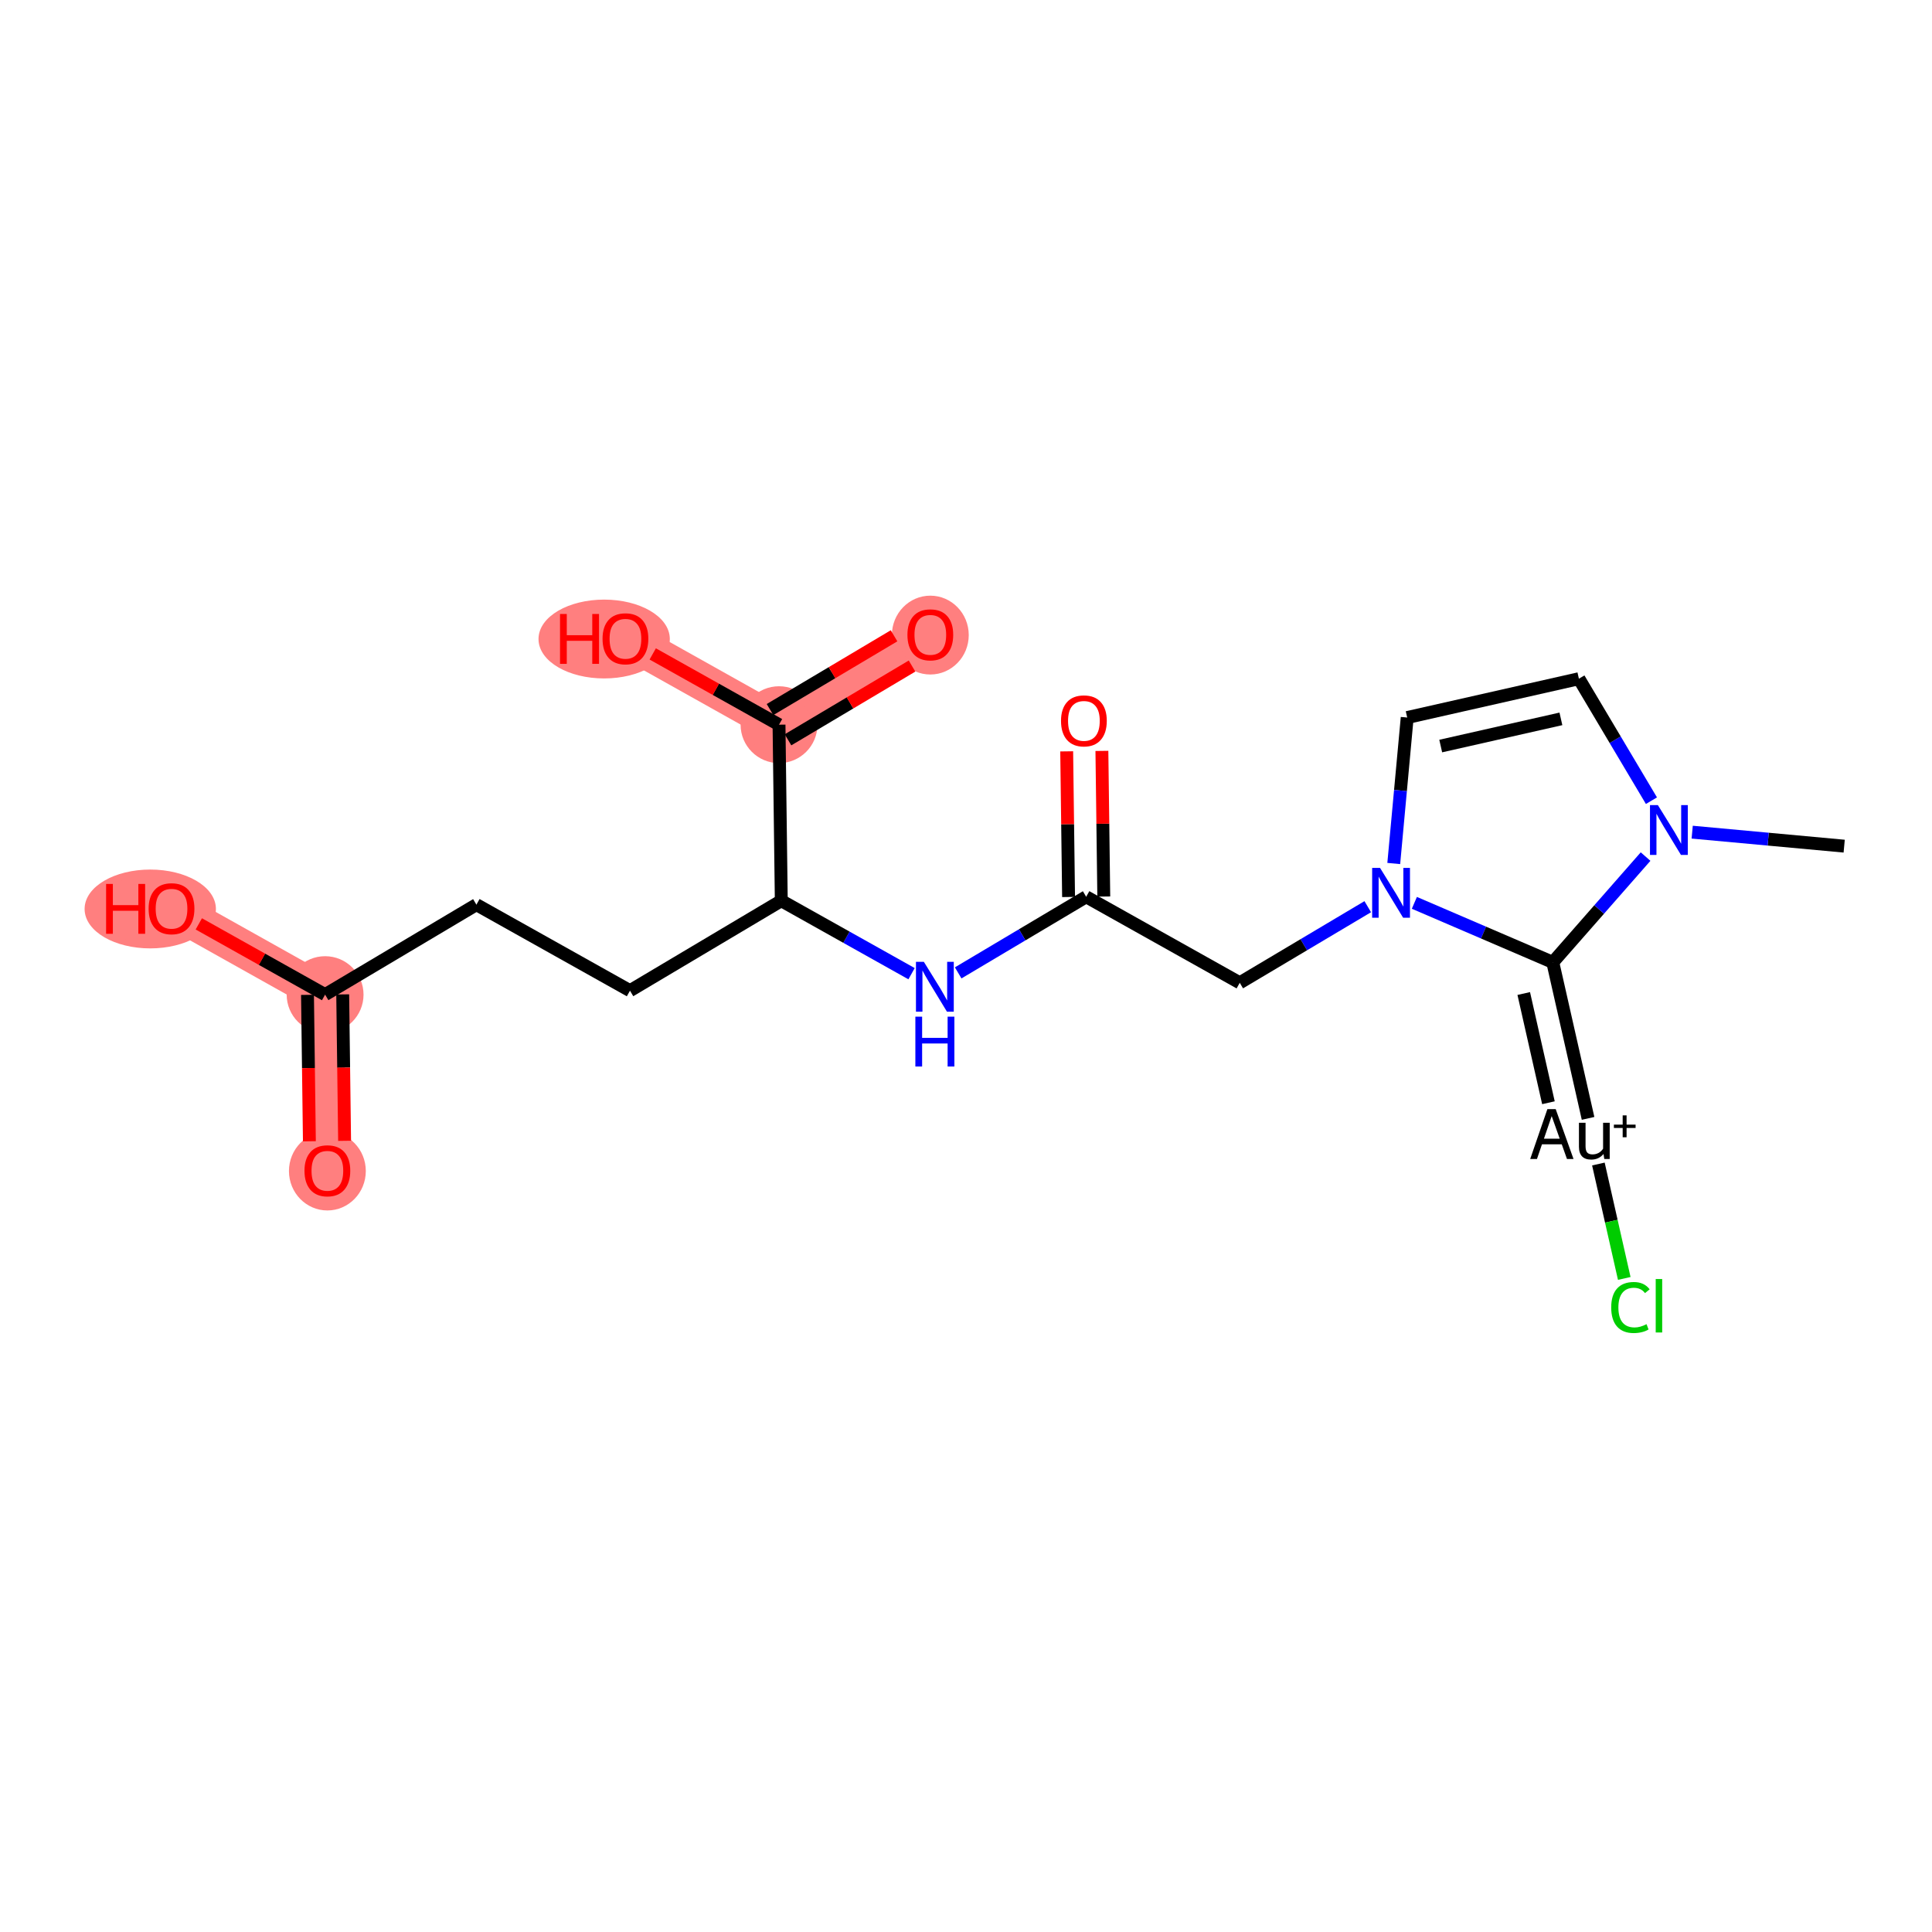 <?xml version='1.0' encoding='iso-8859-1'?>
<svg version='1.1' baseProfile='full'
              xmlns='http://www.w3.org/2000/svg'
                      xmlns:rdkit='http://www.rdkit.org/xml'
                      xmlns:xlink='http://www.w3.org/1999/xlink'
                  xml:space='preserve'
width='300px' height='300px' viewBox='0 0 300 300'>
<!-- END OF HEADER -->
<rect style='opacity:1.0;fill:#FFFFFF;stroke:none' width='300' height='300' x='0' y='0'> </rect>
<rect style='opacity:1.0;fill:#FFFFFF;stroke:none' width='300' height='300' x='0' y='0'> </rect>
<path d='M 50.482,154.445 L 50.835,181.778' style='fill:none;fill-rule:evenodd;stroke:#FF7F7F;stroke-width:5.8px;stroke-linecap:butt;stroke-linejoin:miter;stroke-opacity:1' />
<path d='M 50.482,154.445 L 26.634,141.084' style='fill:none;fill-rule:evenodd;stroke:#FF7F7F;stroke-width:5.8px;stroke-linecap:butt;stroke-linejoin:miter;stroke-opacity:1' />
<path d='M 120.965,112.528 L 144.46,98.556' style='fill:none;fill-rule:evenodd;stroke:#FF7F7F;stroke-width:5.8px;stroke-linecap:butt;stroke-linejoin:miter;stroke-opacity:1' />
<path d='M 120.965,112.528 L 97.118,99.167' style='fill:none;fill-rule:evenodd;stroke:#FF7F7F;stroke-width:5.8px;stroke-linecap:butt;stroke-linejoin:miter;stroke-opacity:1' />
<ellipse cx='50.482' cy='154.445' rx='5.467' ry='5.467'  style='fill:#FF7F7F;fill-rule:evenodd;stroke:#FF7F7F;stroke-width:1.0px;stroke-linecap:butt;stroke-linejoin:miter;stroke-opacity:1' />
<ellipse cx='50.835' cy='181.838' rx='5.467' ry='5.621'  style='fill:#FF7F7F;fill-rule:evenodd;stroke:#FF7F7F;stroke-width:1.0px;stroke-linecap:butt;stroke-linejoin:miter;stroke-opacity:1' />
<ellipse cx='23.332' cy='141.145' rx='9.695' ry='5.621'  style='fill:#FF7F7F;fill-rule:evenodd;stroke:#FF7F7F;stroke-width:1.0px;stroke-linecap:butt;stroke-linejoin:miter;stroke-opacity:1' />
<ellipse cx='120.965' cy='112.528' rx='5.467' ry='5.467'  style='fill:#FF7F7F;fill-rule:evenodd;stroke:#FF7F7F;stroke-width:1.0px;stroke-linecap:butt;stroke-linejoin:miter;stroke-opacity:1' />
<ellipse cx='144.46' cy='98.616' rx='5.467' ry='5.621'  style='fill:#FF7F7F;fill-rule:evenodd;stroke:#FF7F7F;stroke-width:1.0px;stroke-linecap:butt;stroke-linejoin:miter;stroke-opacity:1' />
<ellipse cx='93.815' cy='99.227' rx='9.695' ry='5.621'  style='fill:#FF7F7F;fill-rule:evenodd;stroke:#FF7F7F;stroke-width:1.0px;stroke-linecap:butt;stroke-linejoin:miter;stroke-opacity:1' />
<path class='bond-0 atom-0 atom-1' d='M 286.364,131.39 L 274.563,130.303' style='fill:none;fill-rule:evenodd;stroke:#000000;stroke-width:2.0px;stroke-linecap:butt;stroke-linejoin:miter;stroke-opacity:1' />
<path class='bond-0 atom-0 atom-1' d='M 274.563,130.303 L 262.763,129.217' style='fill:none;fill-rule:evenodd;stroke:#0000FF;stroke-width:2.0px;stroke-linecap:butt;stroke-linejoin:miter;stroke-opacity:1' />
<path class='bond-1 atom-1 atom-2' d='M 256.435,124.33 L 250.803,114.859' style='fill:none;fill-rule:evenodd;stroke:#0000FF;stroke-width:2.0px;stroke-linecap:butt;stroke-linejoin:miter;stroke-opacity:1' />
<path class='bond-1 atom-1 atom-2' d='M 250.803,114.859 L 245.171,105.389' style='fill:none;fill-rule:evenodd;stroke:#000000;stroke-width:2.0px;stroke-linecap:butt;stroke-linejoin:miter;stroke-opacity:1' />
<path class='bond-20 atom-18 atom-1' d='M 241.116,149.432 L 248.32,141.221' style='fill:none;fill-rule:evenodd;stroke:#000000;stroke-width:2.0px;stroke-linecap:butt;stroke-linejoin:miter;stroke-opacity:1' />
<path class='bond-20 atom-18 atom-1' d='M 248.32,141.221 L 255.524,133.009' style='fill:none;fill-rule:evenodd;stroke:#0000FF;stroke-width:2.0px;stroke-linecap:butt;stroke-linejoin:miter;stroke-opacity:1' />
<path class='bond-2 atom-2 atom-3' d='M 245.171,105.389 L 218.509,111.418' style='fill:none;fill-rule:evenodd;stroke:#000000;stroke-width:2.0px;stroke-linecap:butt;stroke-linejoin:miter;stroke-opacity:1' />
<path class='bond-2 atom-2 atom-3' d='M 242.377,111.626 L 223.714,115.846' style='fill:none;fill-rule:evenodd;stroke:#000000;stroke-width:2.0px;stroke-linecap:butt;stroke-linejoin:miter;stroke-opacity:1' />
<path class='bond-3 atom-3 atom-4' d='M 218.509,111.418 L 217.465,122.751' style='fill:none;fill-rule:evenodd;stroke:#000000;stroke-width:2.0px;stroke-linecap:butt;stroke-linejoin:miter;stroke-opacity:1' />
<path class='bond-3 atom-3 atom-4' d='M 217.465,122.751 L 216.422,134.084' style='fill:none;fill-rule:evenodd;stroke:#0000FF;stroke-width:2.0px;stroke-linecap:butt;stroke-linejoin:miter;stroke-opacity:1' />
<path class='bond-4 atom-4 atom-5' d='M 212.384,140.79 L 202.446,146.7' style='fill:none;fill-rule:evenodd;stroke:#0000FF;stroke-width:2.0px;stroke-linecap:butt;stroke-linejoin:miter;stroke-opacity:1' />
<path class='bond-4 atom-4 atom-5' d='M 202.446,146.7 L 192.508,152.61' style='fill:none;fill-rule:evenodd;stroke:#000000;stroke-width:2.0px;stroke-linecap:butt;stroke-linejoin:miter;stroke-opacity:1' />
<path class='bond-17 atom-4 atom-18' d='M 219.622,140.193 L 230.369,144.813' style='fill:none;fill-rule:evenodd;stroke:#0000FF;stroke-width:2.0px;stroke-linecap:butt;stroke-linejoin:miter;stroke-opacity:1' />
<path class='bond-17 atom-4 atom-18' d='M 230.369,144.813 L 241.116,149.432' style='fill:none;fill-rule:evenodd;stroke:#000000;stroke-width:2.0px;stroke-linecap:butt;stroke-linejoin:miter;stroke-opacity:1' />
<path class='bond-5 atom-5 atom-6' d='M 192.508,152.61 L 168.661,139.249' style='fill:none;fill-rule:evenodd;stroke:#000000;stroke-width:2.0px;stroke-linecap:butt;stroke-linejoin:miter;stroke-opacity:1' />
<path class='bond-6 atom-6 atom-7' d='M 171.394,139.214 L 171.248,127.907' style='fill:none;fill-rule:evenodd;stroke:#000000;stroke-width:2.0px;stroke-linecap:butt;stroke-linejoin:miter;stroke-opacity:1' />
<path class='bond-6 atom-6 atom-7' d='M 171.248,127.907 L 171.102,116.599' style='fill:none;fill-rule:evenodd;stroke:#FF0000;stroke-width:2.0px;stroke-linecap:butt;stroke-linejoin:miter;stroke-opacity:1' />
<path class='bond-6 atom-6 atom-7' d='M 165.927,139.285 L 165.781,127.977' style='fill:none;fill-rule:evenodd;stroke:#000000;stroke-width:2.0px;stroke-linecap:butt;stroke-linejoin:miter;stroke-opacity:1' />
<path class='bond-6 atom-6 atom-7' d='M 165.781,127.977 L 165.635,116.67' style='fill:none;fill-rule:evenodd;stroke:#FF0000;stroke-width:2.0px;stroke-linecap:butt;stroke-linejoin:miter;stroke-opacity:1' />
<path class='bond-7 atom-6 atom-8' d='M 168.661,139.249 L 158.723,145.159' style='fill:none;fill-rule:evenodd;stroke:#000000;stroke-width:2.0px;stroke-linecap:butt;stroke-linejoin:miter;stroke-opacity:1' />
<path class='bond-7 atom-6 atom-8' d='M 158.723,145.159 L 148.785,151.069' style='fill:none;fill-rule:evenodd;stroke:#0000FF;stroke-width:2.0px;stroke-linecap:butt;stroke-linejoin:miter;stroke-opacity:1' />
<path class='bond-8 atom-8 atom-9' d='M 141.547,151.194 L 131.433,145.528' style='fill:none;fill-rule:evenodd;stroke:#0000FF;stroke-width:2.0px;stroke-linecap:butt;stroke-linejoin:miter;stroke-opacity:1' />
<path class='bond-8 atom-8 atom-9' d='M 131.433,145.528 L 121.318,139.861' style='fill:none;fill-rule:evenodd;stroke:#000000;stroke-width:2.0px;stroke-linecap:butt;stroke-linejoin:miter;stroke-opacity:1' />
<path class='bond-9 atom-9 atom-10' d='M 121.318,139.861 L 97.824,153.833' style='fill:none;fill-rule:evenodd;stroke:#000000;stroke-width:2.0px;stroke-linecap:butt;stroke-linejoin:miter;stroke-opacity:1' />
<path class='bond-14 atom-9 atom-15' d='M 121.318,139.861 L 120.965,112.528' style='fill:none;fill-rule:evenodd;stroke:#000000;stroke-width:2.0px;stroke-linecap:butt;stroke-linejoin:miter;stroke-opacity:1' />
<path class='bond-10 atom-10 atom-11' d='M 97.824,153.833 L 73.976,140.473' style='fill:none;fill-rule:evenodd;stroke:#000000;stroke-width:2.0px;stroke-linecap:butt;stroke-linejoin:miter;stroke-opacity:1' />
<path class='bond-11 atom-11 atom-12' d='M 73.976,140.473 L 50.482,154.445' style='fill:none;fill-rule:evenodd;stroke:#000000;stroke-width:2.0px;stroke-linecap:butt;stroke-linejoin:miter;stroke-opacity:1' />
<path class='bond-12 atom-12 atom-13' d='M 47.748,154.48 L 47.895,165.848' style='fill:none;fill-rule:evenodd;stroke:#000000;stroke-width:2.0px;stroke-linecap:butt;stroke-linejoin:miter;stroke-opacity:1' />
<path class='bond-12 atom-12 atom-13' d='M 47.895,165.848 L 48.042,177.216' style='fill:none;fill-rule:evenodd;stroke:#FF0000;stroke-width:2.0px;stroke-linecap:butt;stroke-linejoin:miter;stroke-opacity:1' />
<path class='bond-12 atom-12 atom-13' d='M 53.215,154.41 L 53.362,165.777' style='fill:none;fill-rule:evenodd;stroke:#000000;stroke-width:2.0px;stroke-linecap:butt;stroke-linejoin:miter;stroke-opacity:1' />
<path class='bond-12 atom-12 atom-13' d='M 53.362,165.777 L 53.509,177.145' style='fill:none;fill-rule:evenodd;stroke:#FF0000;stroke-width:2.0px;stroke-linecap:butt;stroke-linejoin:miter;stroke-opacity:1' />
<path class='bond-13 atom-12 atom-14' d='M 50.482,154.445 L 40.676,148.952' style='fill:none;fill-rule:evenodd;stroke:#000000;stroke-width:2.0px;stroke-linecap:butt;stroke-linejoin:miter;stroke-opacity:1' />
<path class='bond-13 atom-12 atom-14' d='M 40.676,148.952 L 30.871,143.458' style='fill:none;fill-rule:evenodd;stroke:#FF0000;stroke-width:2.0px;stroke-linecap:butt;stroke-linejoin:miter;stroke-opacity:1' />
<path class='bond-15 atom-15 atom-16' d='M 122.362,114.877 L 131.991,109.151' style='fill:none;fill-rule:evenodd;stroke:#000000;stroke-width:2.0px;stroke-linecap:butt;stroke-linejoin:miter;stroke-opacity:1' />
<path class='bond-15 atom-15 atom-16' d='M 131.991,109.151 L 141.62,103.425' style='fill:none;fill-rule:evenodd;stroke:#FF0000;stroke-width:2.0px;stroke-linecap:butt;stroke-linejoin:miter;stroke-opacity:1' />
<path class='bond-15 atom-15 atom-16' d='M 119.568,110.179 L 129.197,104.452' style='fill:none;fill-rule:evenodd;stroke:#000000;stroke-width:2.0px;stroke-linecap:butt;stroke-linejoin:miter;stroke-opacity:1' />
<path class='bond-15 atom-15 atom-16' d='M 129.197,104.452 L 138.826,98.726' style='fill:none;fill-rule:evenodd;stroke:#FF0000;stroke-width:2.0px;stroke-linecap:butt;stroke-linejoin:miter;stroke-opacity:1' />
<path class='bond-16 atom-15 atom-17' d='M 120.965,112.528 L 111.16,107.035' style='fill:none;fill-rule:evenodd;stroke:#000000;stroke-width:2.0px;stroke-linecap:butt;stroke-linejoin:miter;stroke-opacity:1' />
<path class='bond-16 atom-15 atom-17' d='M 111.16,107.035 L 101.355,101.541' style='fill:none;fill-rule:evenodd;stroke:#FF0000;stroke-width:2.0px;stroke-linecap:butt;stroke-linejoin:miter;stroke-opacity:1' />
<path class='bond-18 atom-18 atom-19' d='M 241.116,149.432 L 246.595,173.662' style='fill:none;fill-rule:evenodd;stroke:#000000;stroke-width:2.0px;stroke-linecap:butt;stroke-linejoin:miter;stroke-opacity:1' />
<path class='bond-18 atom-18 atom-19' d='M 236.606,154.273 L 240.44,171.233' style='fill:none;fill-rule:evenodd;stroke:#000000;stroke-width:2.0px;stroke-linecap:butt;stroke-linejoin:miter;stroke-opacity:1' />
<path class='bond-19 atom-19 atom-20' d='M 248.197,180.747 L 250.205,189.631' style='fill:none;fill-rule:evenodd;stroke:#000000;stroke-width:2.0px;stroke-linecap:butt;stroke-linejoin:miter;stroke-opacity:1' />
<path class='bond-19 atom-19 atom-20' d='M 250.205,189.631 L 252.214,198.514' style='fill:none;fill-rule:evenodd;stroke:#00CC00;stroke-width:2.0px;stroke-linecap:butt;stroke-linejoin:miter;stroke-opacity:1' />
<path  class='atom-1' d='M 257.432 125.013
L 259.969 129.113
Q 260.22 129.518, 260.625 130.251
Q 261.03 130.983, 261.051 131.027
L 261.051 125.013
L 262.079 125.013
L 262.079 132.754
L 261.019 132.754
L 258.296 128.271
Q 257.979 127.747, 257.64 127.145
Q 257.312 126.544, 257.214 126.358
L 257.214 132.754
L 256.208 132.754
L 256.208 125.013
L 257.432 125.013
' fill='#0000FF'/>
<path  class='atom-4' d='M 214.292 134.767
L 216.828 138.867
Q 217.08 139.272, 217.484 140.005
Q 217.889 140.737, 217.911 140.781
L 217.911 134.767
L 218.939 134.767
L 218.939 142.508
L 217.878 142.508
L 215.155 138.025
Q 214.838 137.501, 214.499 136.899
Q 214.171 136.298, 214.073 136.112
L 214.073 142.508
L 213.067 142.508
L 213.067 134.767
L 214.292 134.767
' fill='#0000FF'/>
<path  class='atom-7' d='M 164.754 111.938
Q 164.754 110.079, 165.672 109.041
Q 166.591 108.002, 168.307 108.002
Q 170.024 108.002, 170.943 109.041
Q 171.861 110.079, 171.861 111.938
Q 171.861 113.819, 170.932 114.89
Q 170.002 115.951, 168.307 115.951
Q 166.602 115.951, 165.672 114.89
Q 164.754 113.83, 164.754 111.938
M 168.307 115.076
Q 169.488 115.076, 170.123 114.289
Q 170.768 113.491, 170.768 111.938
Q 170.768 110.418, 170.123 109.653
Q 169.488 108.877, 168.307 108.877
Q 167.127 108.877, 166.481 109.642
Q 165.847 110.407, 165.847 111.938
Q 165.847 113.502, 166.481 114.289
Q 167.127 115.076, 168.307 115.076
' fill='#FF0000'/>
<path  class='atom-8' d='M 143.455 149.351
L 145.992 153.451
Q 146.243 153.856, 146.648 154.589
Q 147.052 155.321, 147.074 155.365
L 147.074 149.351
L 148.102 149.351
L 148.102 157.092
L 147.041 157.092
L 144.319 152.609
Q 144.002 152.085, 143.663 151.483
Q 143.335 150.882, 143.236 150.696
L 143.236 157.092
L 142.23 157.092
L 142.23 149.351
L 143.455 149.351
' fill='#0000FF'/>
<path  class='atom-8' d='M 142.137 157.867
L 143.187 157.867
L 143.187 161.158
L 147.145 161.158
L 147.145 157.867
L 148.195 157.867
L 148.195 165.608
L 147.145 165.608
L 147.145 162.032
L 143.187 162.032
L 143.187 165.608
L 142.137 165.608
L 142.137 157.867
' fill='#0000FF'/>
<path  class='atom-13' d='M 47.281 181.8
Q 47.281 179.941, 48.2 178.902
Q 49.118 177.864, 50.835 177.864
Q 52.551 177.864, 53.47 178.902
Q 54.388 179.941, 54.388 181.8
Q 54.388 183.681, 53.459 184.752
Q 52.529 185.813, 50.835 185.813
Q 49.129 185.813, 48.2 184.752
Q 47.281 183.692, 47.281 181.8
M 50.835 184.938
Q 52.016 184.938, 52.65 184.151
Q 53.295 183.353, 53.295 181.8
Q 53.295 180.28, 52.65 179.515
Q 52.016 178.738, 50.835 178.738
Q 49.654 178.738, 49.009 179.504
Q 48.374 180.269, 48.374 181.8
Q 48.374 183.364, 49.009 184.151
Q 49.654 184.938, 50.835 184.938
' fill='#FF0000'/>
<path  class='atom-14' d='M 16.476 137.257
L 17.526 137.257
L 17.526 140.549
L 21.484 140.549
L 21.484 137.257
L 22.534 137.257
L 22.534 144.999
L 21.484 144.999
L 21.484 141.423
L 17.526 141.423
L 17.526 144.999
L 16.476 144.999
L 16.476 137.257
' fill='#FF0000'/>
<path  class='atom-14' d='M 23.08 141.106
Q 23.08 139.247, 23.999 138.209
Q 24.917 137.17, 26.634 137.17
Q 28.351 137.17, 29.269 138.209
Q 30.188 139.247, 30.188 141.106
Q 30.188 142.987, 29.258 144.058
Q 28.329 145.119, 26.634 145.119
Q 24.928 145.119, 23.999 144.058
Q 23.08 142.998, 23.08 141.106
M 26.634 144.244
Q 27.815 144.244, 28.449 143.457
Q 29.094 142.659, 29.094 141.106
Q 29.094 139.586, 28.449 138.821
Q 27.815 138.045, 26.634 138.045
Q 25.453 138.045, 24.808 138.81
Q 24.174 139.575, 24.174 141.106
Q 24.174 142.67, 24.808 143.457
Q 25.453 144.244, 26.634 144.244
' fill='#FF0000'/>
<path  class='atom-16' d='M 140.906 98.578
Q 140.906 96.719, 141.825 95.68
Q 142.743 94.641, 144.46 94.641
Q 146.176 94.641, 147.095 95.68
Q 148.013 96.719, 148.013 98.578
Q 148.013 100.458, 147.084 101.53
Q 146.155 102.59, 144.46 102.59
Q 142.754 102.59, 141.825 101.53
Q 140.906 100.469, 140.906 98.578
M 144.46 101.716
Q 145.641 101.716, 146.275 100.928
Q 146.92 100.13, 146.92 98.578
Q 146.92 97.058, 146.275 96.292
Q 145.641 95.516, 144.46 95.516
Q 143.279 95.516, 142.634 96.281
Q 142 97.047, 142 98.578
Q 142 100.141, 142.634 100.928
Q 143.279 101.716, 144.46 101.716
' fill='#FF0000'/>
<path  class='atom-17' d='M 86.96 95.34
L 88.009 95.34
L 88.009 98.632
L 91.968 98.632
L 91.968 95.34
L 93.017 95.34
L 93.017 103.082
L 91.968 103.082
L 91.968 99.506
L 88.009 99.506
L 88.009 103.082
L 86.96 103.082
L 86.96 95.34
' fill='#FF0000'/>
<path  class='atom-17' d='M 93.564 99.189
Q 93.564 97.33, 94.482 96.292
Q 95.401 95.253, 97.118 95.253
Q 98.834 95.253, 99.753 96.292
Q 100.671 97.33, 100.671 99.189
Q 100.671 101.07, 99.742 102.141
Q 98.812 103.202, 97.118 103.202
Q 95.412 103.202, 94.482 102.141
Q 93.564 101.081, 93.564 99.189
M 97.118 102.327
Q 98.298 102.327, 98.933 101.54
Q 99.578 100.742, 99.578 99.189
Q 99.578 97.669, 98.933 96.904
Q 98.298 96.128, 97.118 96.128
Q 95.937 96.128, 95.291 96.893
Q 94.657 97.658, 94.657 99.189
Q 94.657 100.753, 95.291 101.54
Q 95.937 102.327, 97.118 102.327
' fill='#FF0000'/>
<path  class='atom-19' d='M 243.318 179.966
L 242.509 177.691
L 239.436 177.691
L 238.66 179.966
L 237.61 179.966
L 240.278 172.224
L 241.568 172.224
L 244.335 179.966
L 243.318 179.966
M 239.742 176.816
L 242.192 176.816
L 240.945 173.307
L 239.742 176.816
' fill='#000000'/>
<path  class='atom-19' d='M 249.955 174.345
L 249.955 179.966
L 249.113 179.966
L 248.993 179.189
Q 248.26 180.064, 247.09 180.064
Q 246.139 180.064, 245.658 179.561
Q 245.177 179.047, 245.177 178.063
L 245.177 174.345
L 246.204 174.345
L 246.204 177.986
Q 246.204 178.653, 246.456 178.96
Q 246.718 179.255, 247.287 179.255
Q 247.801 179.255, 248.227 179.025
Q 248.654 178.785, 248.927 178.369
L 248.927 174.345
L 249.955 174.345
' fill='#000000'/>
<path  class='atom-19' d='M 250.604 174.631
L 251.968 174.631
L 251.968 173.195
L 252.574 173.195
L 252.574 174.631
L 253.974 174.631
L 253.974 175.151
L 252.574 175.151
L 252.574 176.594
L 251.968 176.594
L 251.968 175.151
L 250.604 175.151
L 250.604 174.631
' fill='#000000'/>
<path  class='atom-20' d='M 250.188 203.025
Q 250.188 201.101, 251.085 200.095
Q 251.992 199.078, 253.709 199.078
Q 255.305 199.078, 256.158 200.204
L 255.436 200.794
Q 254.813 199.974, 253.709 199.974
Q 252.539 199.974, 251.916 200.762
Q 251.303 201.538, 251.303 203.025
Q 251.303 204.556, 251.937 205.343
Q 252.583 206.13, 253.829 206.13
Q 254.682 206.13, 255.677 205.616
L 255.983 206.437
Q 255.579 206.699, 254.966 206.852
Q 254.354 207.005, 253.676 207.005
Q 251.992 207.005, 251.085 205.977
Q 250.188 204.949, 250.188 203.025
' fill='#00CC00'/>
<path  class='atom-20' d='M 257.098 198.608
L 258.104 198.608
L 258.104 206.907
L 257.098 206.907
L 257.098 198.608
' fill='#00CC00'/>
</svg>
